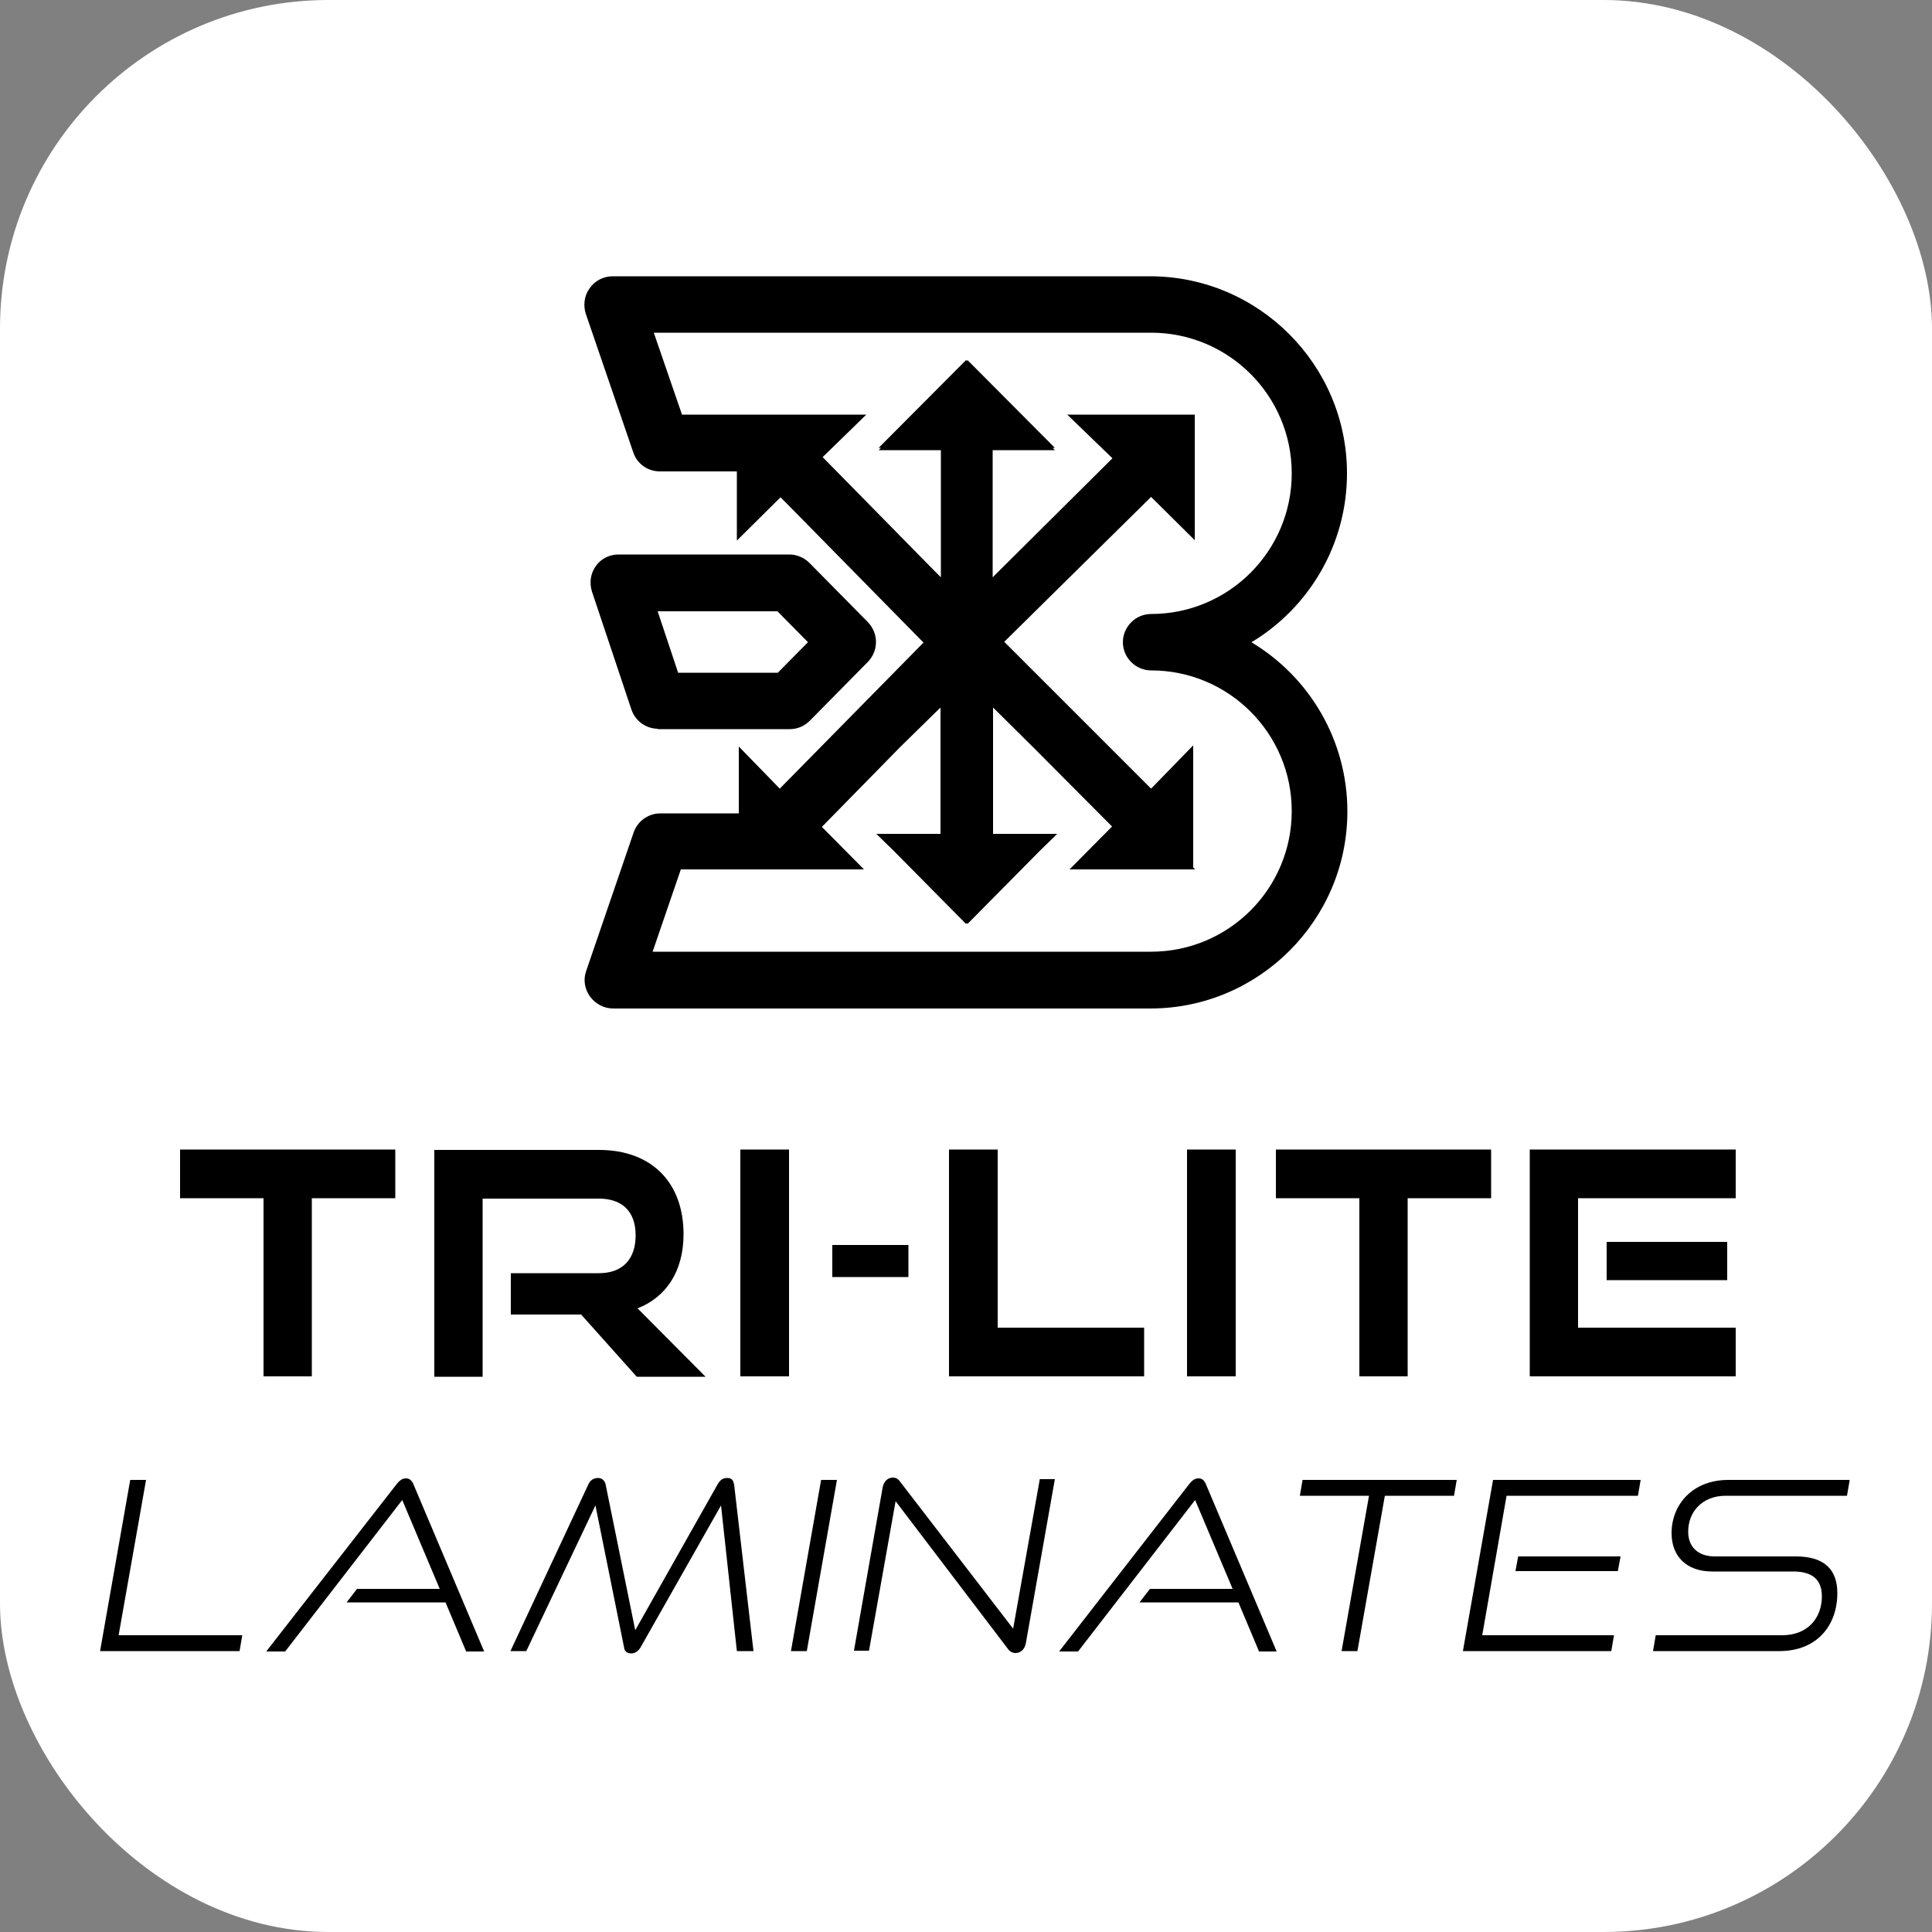<svg viewBox="0 0 50 50" height="50" width="50" xmlns="http://www.w3.org/2000/svg" id="Layer_1">
  <rect x="0" y="0" width="50" height="50" fill="#808080" stroke="none"/>
  <defs>
    <style>
      .cls-1 {
        fill: #fff;
      }
    </style>
  </defs>
  <rect ry="8.5" rx="8.5" height="50" width="50" class="cls-1"></rect>
  <g>
    <path d="M6.82,35.62v-4.61h-2.16v-1.26h5.57v1.26h-2.16v4.61h-1.26Z"></path>
    <path d="M16.47,35.62l-1.43-1.6h-1.82v-1.07h2.28c.61,0,.95-.36.95-.98s-.35-.95-.95-.95h-3.01v4.61h-1.25v-5.87h4.26c1.37,0,2.19.85,2.19,2.18,0,.96-.45,1.63-1.19,1.92l1.76,1.77h-1.78Z"></path>
    <path d="M19.16,35.62v-5.87h1.26v5.87h-1.26Z"></path>
    <path d="M21.54,33.05v-.83h1.97v.83h-1.97Z"></path>
    <path d="M24.56,35.62v-5.87h1.26v4.61h3.79v1.26h-5.05Z"></path>
    <path d="M30.72,35.62v-5.87h1.26v5.87h-1.26Z"></path>
    <path d="M35.18,35.62v-4.61h-2.16v-1.26h5.57v1.26h-2.16v4.61h-1.26Z"></path>
    <path d="M39.59,35.62v-5.87h5.33v1.26h-4.08v3.35h4.08v1.26h-5.34ZM41.58,33.13v-.99h3.12v.99h-3.12Z"></path>
    <path d="M2.59,42.73l.78-4.43h.41l-.71,4.02h3.2l-.07.41h-3.62Z"></path>
    <path d="M12.06,42.73l-.53-1.26h-2.56l.27-.35h2.14l-.97-2.3-3.03,3.92h-.49l3.39-4.35c.07-.08.13-.13.23-.13.08,0,.14.05.18.13l1.84,4.35h-.47Z"></path>
    <path d="M19.07,42.73l-.41-3.77-2.08,3.67c-.06.1-.14.16-.24.16-.11,0-.18-.05-.19-.16l-.74-3.67-1.79,3.77h-.41l2.01-4.3c.05-.12.14-.18.26-.18.08,0,.16.05.19.15l.77,3.79,2.14-3.79c.06-.1.13-.15.24-.15.12,0,.16.06.18.18l.5,4.3h-.41Z"></path>
    <path d="M20.47,42.73l.78-4.43h.41l-.78,4.43h-.41Z"></path>
    <path d="M23.18,38.84l-.69,3.88h-.39l.74-4.21c.03-.17.13-.27.27-.27.07,0,.13.03.18.1l2.93,3.81.69-3.87h.39l-.75,4.24c-.03.17-.14.26-.27.26-.07,0-.15-.04-.19-.1l-2.92-3.84Z"></path>
    <path d="M32.58,42.73l-.53-1.26h-2.56l.27-.35h2.14l-.97-2.3-3.03,3.92h-.49l3.38-4.35c.07-.08.13-.13.23-.13.09,0,.14.05.18.13l1.84,4.35h-.47Z"></path>
    <path d="M34.72,42.73l.71-4.02h-1.79l.07-.41h3.99l-.07.41h-1.79l-.71,4.02h-.41Z"></path>
    <path d="M37.86,42.73l.78-4.43h3.82l-.07.41h-3.4l-.63,3.61h3.41l-.07.41h-3.82ZM39.22,40.66l.07-.38h2.65l-.07.38h-2.65Z"></path>
    <path d="M42.78,42.73l.07-.41h3.27c.66,0,1.03-.44,1.03-1.01,0-.43-.25-.64-.74-.64h-2.1c-.68,0-1.05-.41-1.05-.99,0-.75.55-1.38,1.47-1.38h3.14l-.07.41h-3.14c-.6,0-.97.41-.97.93,0,.39.25.64.69.64h2.1c.71,0,1.07.32,1.07.95,0,.83-.52,1.5-1.5,1.5h-3.27Z"></path>
  </g>
  <g>
    <path d="M32.39,16.62c1.48-.89,2.47-2.52,2.47-4.37,0-2.81-2.29-5.1-5.1-5.1h-13.9c-.24,0-.46.11-.6.31-.14.19-.17.44-.1.66l1.23,3.59c.1.3.38.49.69.49h1.99v1.79l1.13-1.12.18.18,3.52,3.58-3.72,3.78-1.06-1.09v1.73h-2.03c-.31,0-.59.2-.69.49l-1.23,3.59c-.08.22-.04.47.1.66.14.19.36.31.6.31h13.9c2.81,0,5.1-2.29,5.1-5.1,0-1.85-.99-3.48-2.47-4.37ZM29.76,24.63h-12.87l.73-2.13h1.48,0s.05,0,.05,0h3.21l-1.09-1.1,2.02-2.06,1.05-1.03v3.27h-1.66l.06.06h0l.38.37,1.88,1.9.02-.02.02.02,1.88-1.9.38-.37h0l.06-.06h-1.66v-3.27l1.08,1.07,2,2.01-1.1,1.11h3.25l-.05-.05v-3.16l-1.09,1.12-3.8-3.8,3.8-3.75,1.13,1.12v-3.25h-3.3l1.17,1.13-3.1,3.08v-3.29h1.61l-.06-.06h.06l-2.26-2.27-.02.02-.02-.02-2.26,2.27h.06l-.06.06h1.61v3.29l-.19-.19-2.87-2.92,1.13-1.1h-3.3s-1.47,0-1.47,0l-.73-2.12h12.87c2.01,0,3.64,1.63,3.64,3.64s-1.63,3.64-3.64,3.64c-.4,0-.73.33-.73.73s.33.73.73.73c2.01,0,3.64,1.63,3.64,3.64s-1.63,3.64-3.64,3.64Z"></path>
    <path d="M17.02,18.87h3.42c.2,0,.38-.08.52-.22l1.5-1.52c.28-.29.28-.74,0-1.03l-1.51-1.53c-.14-.14-.33-.22-.52-.22h-4.42c-.24,0-.46.11-.59.3-.14.19-.17.44-.1.66l1.02,3.05c.1.3.38.5.69.5ZM20.12,15.82l.79.8-.78.79h-2.58l-.53-1.59h3.1Z"></path>
  </g>
</svg>